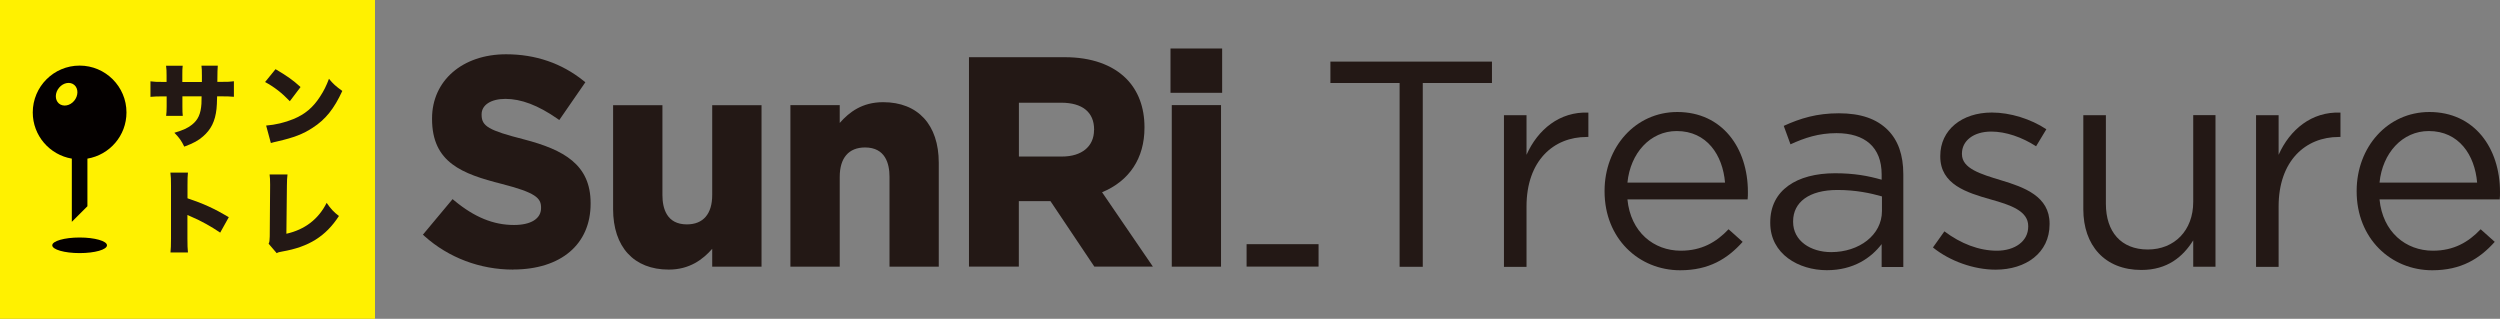 <?xml version="1.0" encoding="UTF-8"?><svg id="_レイヤー_2" xmlns="http://www.w3.org/2000/svg" width="117.64mm" height="15mm" viewBox="0 0 333.47 42.52"><rect x="0" y="0" width="333.47" height="42.52" fill="#808080" stroke="none"/><defs><style>.cls-1{fill:#040000;}.cls-2{fill:#231815;}.cls-3{fill:#fff100;}</style></defs><g id="_レイヤー_1-2"><path class="cls-2" d="M68.43,35.96c-4.39,0-8.58-1.58-11.79-4.45l-.23-.21,3.96-4.74.25.21c2.68,2.21,5.2,3.24,7.94,3.24,2.26,0,3.61-.84,3.61-2.25v-.08c0-1.27-.73-1.99-5.25-3.15-5.26-1.34-9.29-2.83-9.29-8.66v-.08c0-5.03,4.06-8.55,9.87-8.55,3.93,0,7.41,1.19,10.34,3.54l.24.19-3.48,5.04-.27-.19c-2.55-1.77-4.81-2.63-6.91-2.63-1.93,0-3.18.81-3.18,2.05v.08c0,1.52.95,2.07,5.64,3.27,5.34,1.39,8.9,3.37,8.9,8.5v.08c0,5.42-3.96,8.78-10.34,8.78Z"/><path class="cls-2" d="M89.2,35.96c-4.65,0-7.42-3.02-7.42-8.08v-13.85h6.58v11.98c0,1.79.57,3.92,3.26,3.92,2.18,0,3.38-1.39,3.38-3.92v-11.98h6.58v21.54h-6.58v-2.38c-1.24,1.41-3.01,2.77-5.79,2.77Z"/><path class="cls-2" d="M125.23,35.57h-6.58v-11.98c0-1.79-.57-3.92-3.26-3.92-2.18,0-3.38,1.39-3.38,3.92v11.98h-6.58V14.02h6.58v2.38c1.28-1.46,3.01-2.77,5.79-2.77,4.65,0,7.42,3.02,7.42,8.08v13.85Z"/><path class="cls-2" d="M162.87,35.57h-6.57V14.02h6.57v21.54ZM163.02,12.38h-6.89v-5.91h6.89v5.91Z"/><rect class="cls-2" x="166.28" y="32.57" width="9.6" height="2.99"/><path class="cls-2" d="M146.99,25.65c3.66-1.51,5.67-4.55,5.67-8.61v-.08c0-2.64-.84-4.87-2.43-6.47-1.87-1.87-4.7-2.86-8.18-2.86h-12.8v27.93h6.65v-8.73h4.22l5.85,8.73h7.81l-6.78-9.92ZM145.93,17.35c0,2.18-1.64,3.53-4.27,3.53h-5.75v-7.18h5.64c2.83,0,4.39,1.27,4.39,3.57v.08Z"/><path class="cls-2" d="M186.69,11.07h-9.23v-2.85h21.55v2.85h-9.23v24.52h-3.09V11.07Z"/><path class="cls-2" d="M200.61,15.37h3.01v5.28c1.49-3.36,4.42-5.79,8.25-5.63v3.25h-.23c-4.42,0-8.02,3.17-8.02,9.27v8.06h-3.01V15.37Z"/><path class="cls-2" d="M214.03,25.54v-.08c0-5.83,4.11-10.52,9.7-10.52,5.98,0,9.42,4.77,9.42,10.68,0,.39,0,.63-.04.98h-16.03c.43,4.38,3.52,6.84,7.12,6.84,2.78,0,4.73-1.13,6.37-2.86l1.88,1.68c-2.03,2.27-4.5,3.79-8.33,3.79-5.55,0-10.09-4.26-10.09-10.52ZM230.1,24.36c-.31-3.68-2.42-6.88-6.45-6.88-3.52,0-6.18,2.93-6.57,6.88h13.02Z"/><path class="cls-2" d="M236.13,29.72v-.08c0-4.26,3.52-6.53,8.64-6.53,2.58,0,4.42.35,6.22.86v-.7c0-3.64-2.23-5.51-6.02-5.51-2.39,0-4.26.63-6.14,1.49l-.9-2.46c2.23-1.02,4.42-1.68,7.35-1.68s5.04.74,6.53,2.23c1.37,1.37,2.07,3.32,2.07,5.91v12.36h-2.89v-3.05c-1.41,1.84-3.75,3.48-7.31,3.48-3.75,0-7.55-2.15-7.55-6.3ZM251.03,28.16v-1.96c-1.49-.43-3.48-.86-5.94-.86-3.79,0-5.91,1.64-5.91,4.18v.08c0,2.54,2.35,4.03,5.08,4.03,3.72,0,6.77-2.27,6.77-5.48Z"/><path class="cls-2" d="M257.83,33.01l1.53-2.15c2.19,1.64,4.61,2.58,7,2.58s4.18-1.25,4.18-3.21v-.08c0-2.03-2.39-2.82-5.04-3.56-3.17-.9-6.69-1.99-6.69-5.71v-.08c0-3.48,2.89-5.79,6.88-5.79,2.46,0,5.2.86,7.27,2.23l-1.37,2.27c-1.88-1.21-4.03-1.96-5.98-1.96-2.39,0-3.91,1.25-3.91,2.93v.08c0,1.92,2.5,2.66,5.2,3.48,3.13.94,6.49,2.15,6.49,5.79v.08c0,3.83-3.17,6.06-7.2,6.06-2.89,0-6.1-1.13-8.37-2.97Z"/><path class="cls-2" d="M277.89,27.92v-12.55h3.01v11.81c0,3.75,2.03,6.1,5.59,6.1s6.06-2.54,6.06-6.34v-11.58h2.97v20.22h-2.97v-3.52c-1.37,2.19-3.44,3.95-6.92,3.95-4.89,0-7.74-3.29-7.74-8.1Z"/><path class="cls-2" d="M300.93,15.37h3.01v5.28c1.49-3.36,4.42-5.79,8.25-5.63v3.25h-.23c-4.42,0-8.02,3.17-8.02,9.27v8.06h-3.01V15.37Z"/><path class="cls-2" d="M314.35,25.54v-.08c0-5.83,4.11-10.52,9.7-10.52,5.98,0,9.42,4.77,9.42,10.68,0,.39,0,.63-.04.98h-16.03c.43,4.38,3.52,6.84,7.12,6.84,2.78,0,4.73-1.13,6.37-2.86l1.88,1.68c-2.03,2.27-4.5,3.79-8.33,3.79-5.55,0-10.09-4.26-10.09-10.52ZM330.42,24.36c-.31-3.68-2.42-6.88-6.45-6.88-3.52,0-6.18,2.93-6.57,6.88h13.02Z"/><g id="cmyk"><rect id="cushion" class="cls-3" width="50.02" height="42.52"/><g id="mark"><g id="_サントレ"><path class="cls-2" d="M26.93,10.92v-.8c0-.69-.01-1.05-.06-1.36h2.18q-.05.36-.06,2.16h.47c.91,0,1.25-.01,1.74-.08v2.07c-.58-.05-.92-.06-1.71-.06h-.53c-.02.96-.04,1.22-.08,1.68-.18,1.64-.73,2.74-1.79,3.66-.65.57-1.28.91-2.51,1.37-.39-.8-.67-1.19-1.32-1.85,1.18-.35,1.79-.63,2.34-1.07.82-.65,1.18-1.44,1.27-2.8.01-.22.01-.3.02-.99h-2.56v1.36c0,.59.01.92.05,1.25h-2.22c.05-.34.07-.74.07-1.27v-1.33h-.45c-.87,0-1.03,0-1.71.06v-2.07c.55.07.79.08,1.74.08h.41v-.88c0-.57-.01-.84-.07-1.28h2.22c-.05.48-.05.52-.05,1.24v.93h2.59Z"/><path class="cls-2" d="M36.76,9.23c1.53.9,2.31,1.45,3.33,2.38l-1.43,1.89c-1.05-1.1-2.08-1.9-3.3-2.56l1.39-1.71ZM35.49,16.75c1.24-.1,2.51-.4,3.65-.87,1.53-.63,2.62-1.54,3.55-2.99.51-.78.84-1.44,1.19-2.38.59.71.87.96,1.78,1.62-1.1,2.39-2.25,3.82-3.95,4.91-1.31.85-2.46,1.3-4.71,1.82-.47.11-.55.12-.87.22l-.63-2.33Z"/><path class="cls-2" d="M22.74,33.68c.05-.55.07-.9.07-1.85v-7.05c0-.98-.01-1.1-.08-1.76h2.34c-.05.35-.06.96-.06,1.77v1.66c2.06.68,3.62,1.39,5.51,2.52l-1.15,2.06c-1.18-.81-2.61-1.6-3.82-2.11q-.42-.17-.55-.24v3.15c0,.81.02,1.42.07,1.85h-2.34Z"/><path class="cls-2" d="M38.35,23.27c-.06.46-.07.78-.08,1.49l-.07,6.42c2.45-.55,4.27-1.93,5.37-4.12.56.8.93,1.21,1.64,1.75-1.76,2.71-4,4.12-7.57,4.74-.45.08-.52.1-.73.22l-1.08-1.26c.12-.25.13-.39.15-.99l.05-6.74v-.19c0-.57-.02-.96-.07-1.32h2.41Z"/></g><path id="pin" class="cls-1" d="M10.62,8.75c-3.45,0-6.25,2.8-6.25,6.25,0,3.1,2.26,5.66,5.21,6.16v8.43l2.08-2.08v-6.35c2.96-.5,5.21-3.06,5.21-6.16,0-3.45-2.8-6.25-6.25-6.25ZM7.85,13.8c-.55-.49-.54-1.43.04-2.11.57-.68,1.48-.83,2.03-.35s.54,1.43-.03,2.11c-.57.68-1.48.83-2.04.35ZM14.27,32.72c0,.58-1.63,1.04-3.65,1.04s-3.65-.47-3.65-1.04,1.63-1.04,3.65-1.04,3.65.47,3.65,1.04Z"/></g></g></g></svg>